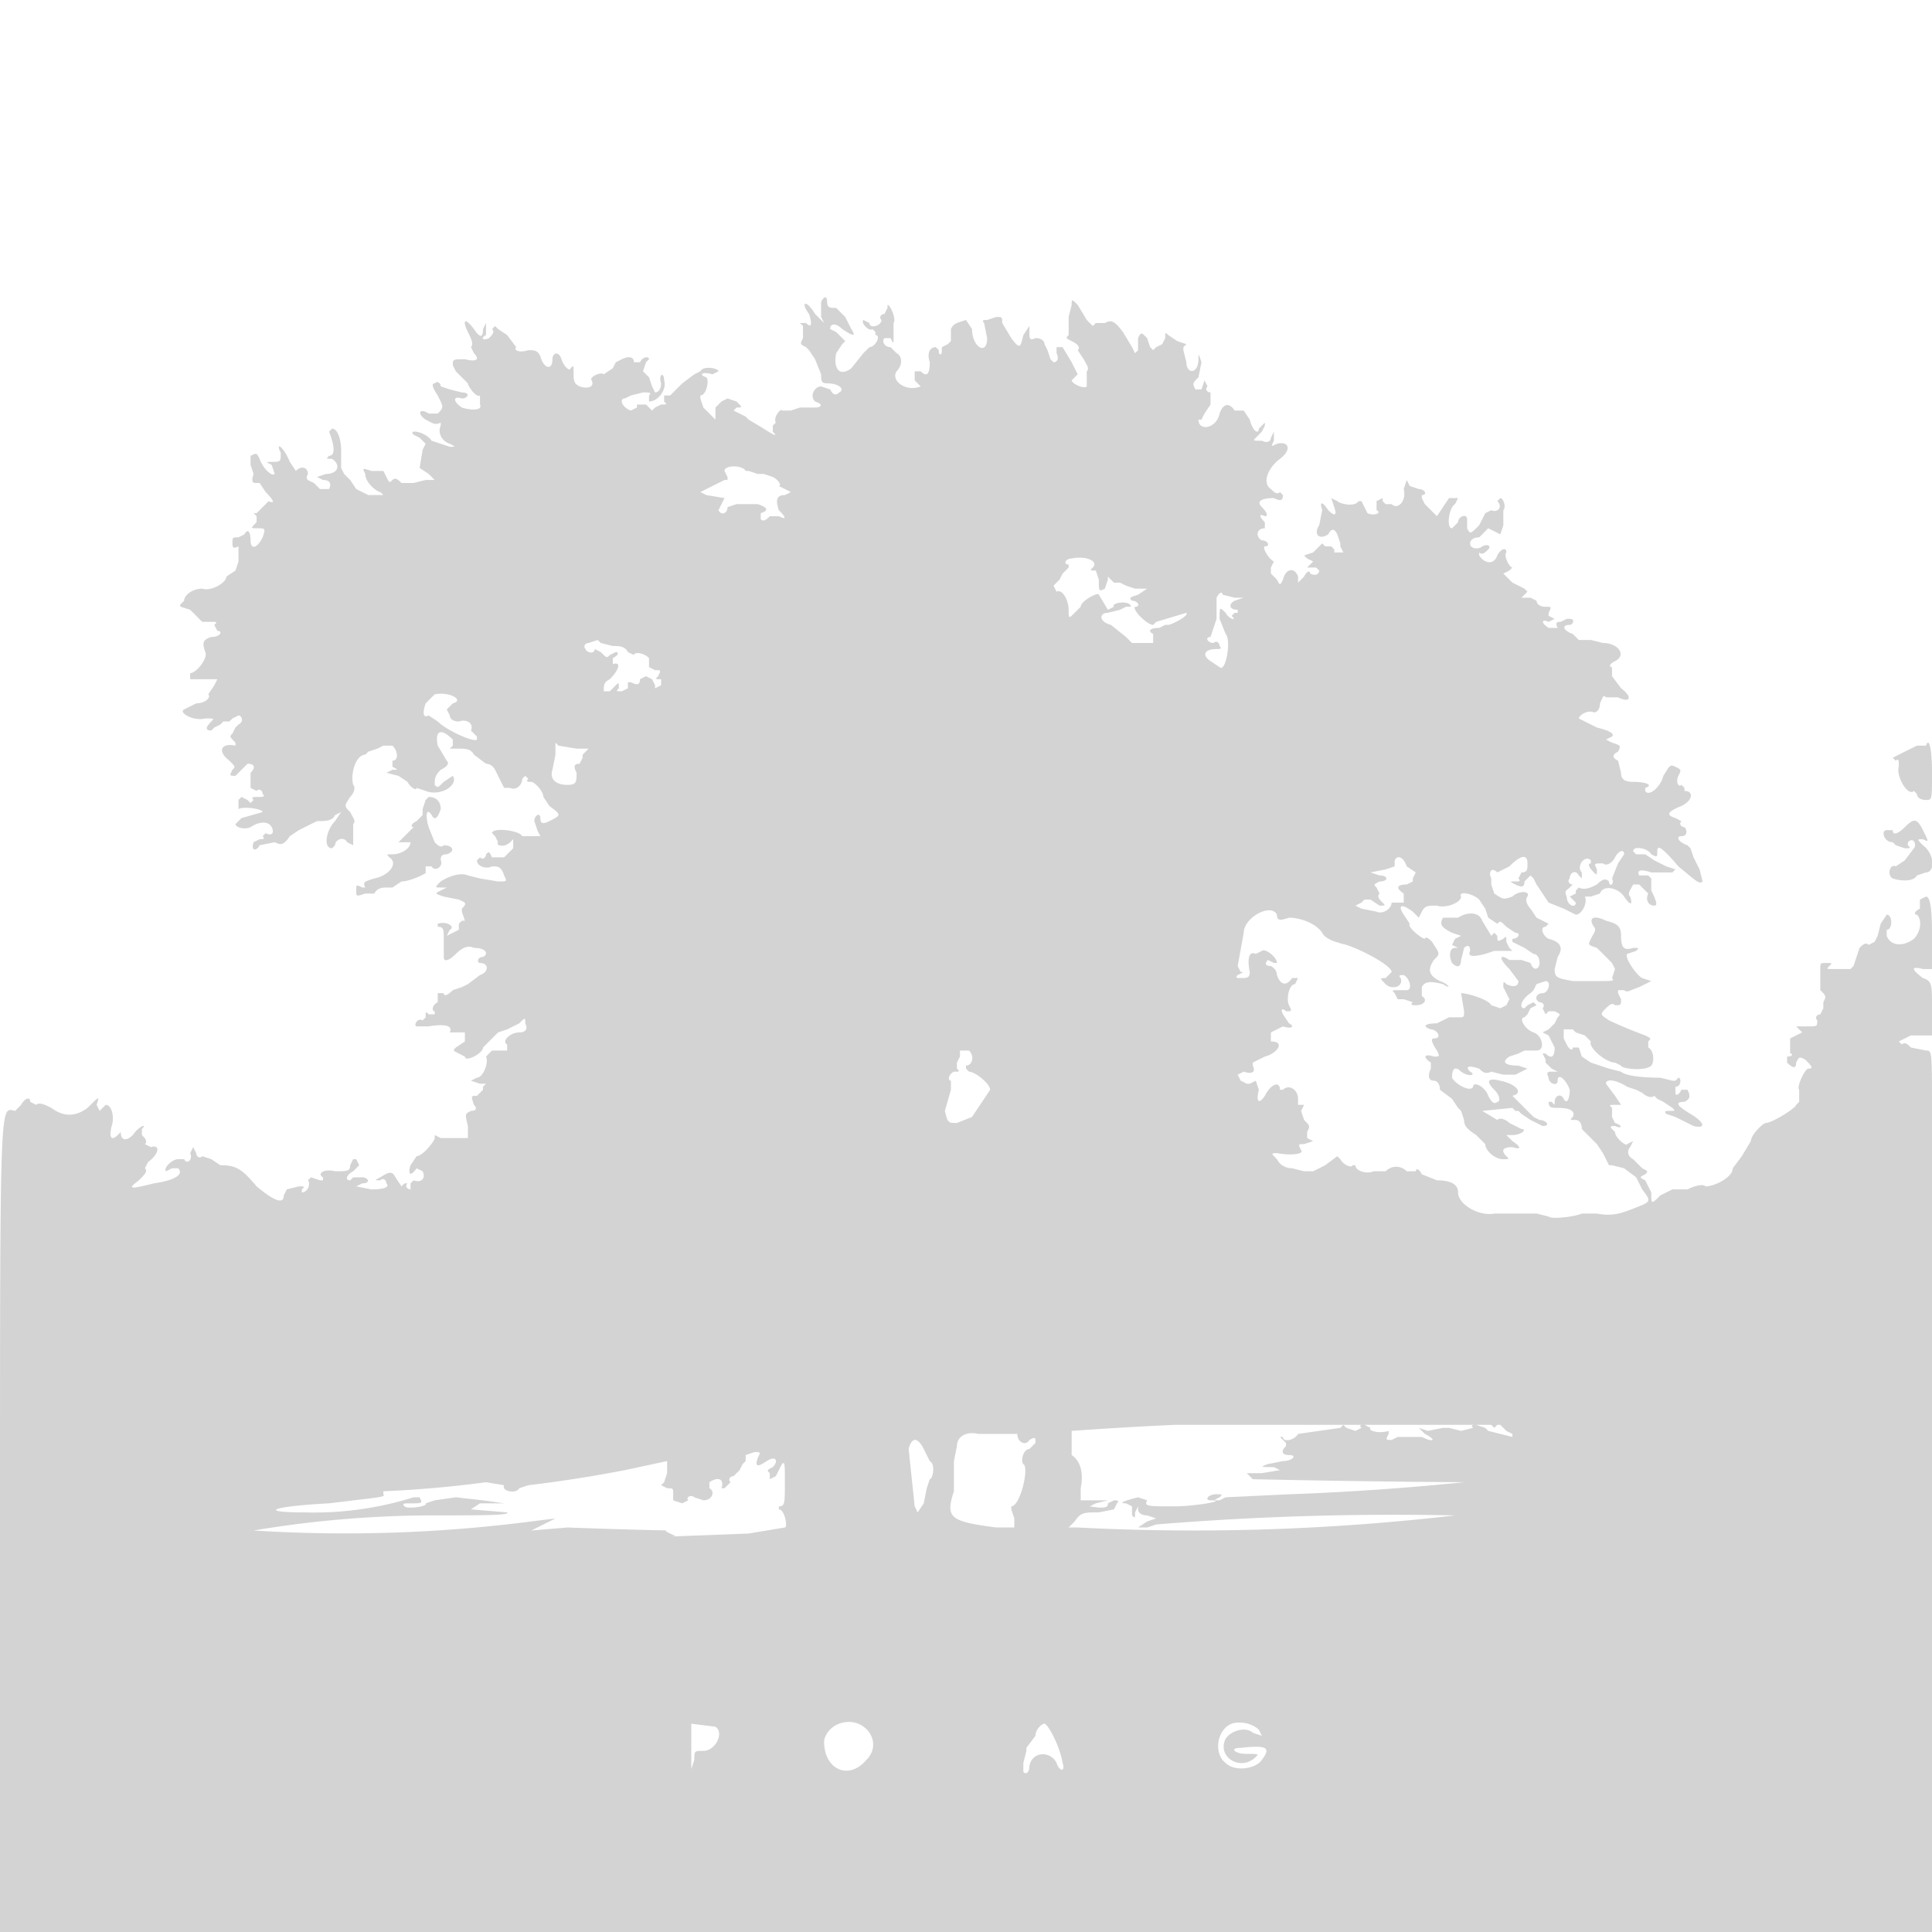 <svg xmlns="http://www.w3.org/2000/svg" width="640" height="640" viewBox="0 0 640 640" preserveAspectRatio="none"><path d="M272 100v5l1 2-3-3c-3-5-5-4-2 0 1 3 1 5-1 3h-2l1 1v4c-1 2-1 2 1 3l1 1 2 3 2 5c0 2 0 3 2 3 4 0 6 2 4 3-1 1-2 1-3-1l-3-1c-2 0-4 3-2 5 3 1 2 2 0 2h-5l-3 1h-3c0-1-3 2-2 4l-1 1v2c2 2 0 1-3-1l-5-3-1-1-2-1-2-1 1-1c2 0 2 0 0-2l-3-1-2 1-2 2v4l-4-4-1-3v-1c2 0 3-5 2-6-3-1-1-2 2-1l2-1c0-1-5-2-6 0l-2 1-4 3-4 4h-2v2c1 1 1 1-1 1l-2 1-1 1-2-2h-3v1l-2 1c-3-1-4-4-2-4l2-1 4-1c2 0 3 0 2 1v2c3 0 6-4 5-7 0-3-2-2-1 1 0 2-1 3-2 3l-1-2-1-3-2-2 1-3 1-1c0-1-2-1-3 1h-2c0-2-2-2-4-1l-2 1-1 2-3 2c-1-1-5 1-4 2 1 2-1 3-4 2-2-1-2-2-2-5 0-2 0-2-1-1 0 1-2 0-3-3s-3-2-3 0c0 4-3 3-4-1-1-2-2-2-4-2-3 1-5 0-4-1l-3-4-3-2-1-1-1 1c1 1 0 2-1 3-2 1-3 0-1-1v-4l-1 2c0 3-1 3-3 0-3-4-4-3-2 1 1 2 2 4 1 5l1 2c2 2 1 3-3 2-4 0-4 0-4 2l1 2 4 4c0 1 3 5 4 4v3c1 2-3 2-6 1-3-2-3-4 0-3 2 0 3-2 0-2l-4-1-3-1c0-1-1-2-2-1-1 0-1 1 1 4 2 4 2 4 0 6h-3c-3-2-4 0-1 2 2 1 3 2 5 1v1c-1 2 0 5 3 6 2 1 2 1 0 1l-6-2c-2-3-8-4-6-2l2 1 2 2-1 2-1 6 3 2 2 2h-3l-4 1h-4c-1-1-2-2-3-1s-1 1-2-1l-1-2h-4c-3-1-3-1-2 1 0 3 4 6 5 6l1 1h-5l-4-2-2-3-2-2-1-2v-6c0-3-1-7-3-7l-1 1c2 5 2 8 0 8-1 1-1 1 1 1 3 2 2 5-2 5l-3 1 2 1c2 0 3 1 2 3h-3l-2-2c-2-1-3-1-2-3 0-2-2-3-4-1l-2-3c-2-5-5-7-3-3 0 3 0 3-3 3-2 0-2 0 0 1l1 3c-1 1-4-2-5-5-1-2-1-2-3-1v3l1 3c-1 3 0 3 1 3h1l2 3c3 3 3 4 1 3l-2 2-2 2h-1l1 1v2c-2 2-2 2 0 2 3 0 3 0 2 3-2 4-4 4-4 1s-1-4-2-2l-2 1c-2 0-2 0-2 2 0 1 0 2 2 1v5l-1 3-3 2c0 2-5 5-8 4-3 0-6 2-6 4l-1 1c-1 1 0 1 3 2l4 4h3c2 0 2 0 1 1l1 2c2 0 1 2-2 2-3 1-3 2-2 5 1 2-3 7-5 7v2h9l-1 2-2 3c1 1-1 3-4 3l-4 2c-2 1 3 4 7 3 3 0 3 0 2 1-2 2-2 3 0 3l1-1 2-1 1-1h2l1-1 2-1c1 0 2 2 0 3l-1 1-1 2c-1 1-1 1 1 3v1c-5-1-6 2-2 5 2 2 2 2 1 3-1 2-1 2 1 2l2-2 2-2c2 0 3 1 1 3v5l2 1c1-1 2 0 2 1 1 1 0 1-2 1-1 0-2 0-1 1l-1 1-1-1-2-1-1 1v3c2-1 8 0 8 1l-7 2-2 2c0 1 3 2 5 1 3-2 6-2 7 0s0 3-2 2l-1 1c1 1 0 1-1 1l-2 1c-1 3 1 3 2 1l5-1c2 1 3 1 5-2l3-2 2-1 4-2c3 0 5 0 6-2l2-1-2 3c-3 3-4 9-1 9l1-1c0-2 3-3 4-1l2 1v-7c1-1 0-2-1-4-2-2-2-2 0-5 1-1 2-3 1-4-1-4 1-10 4-10l1-1 3-1 2-1h3c2 2 2 5 0 5v2c2 1 2 1 0 1l-2 1 4 1 3 2c1 2 3 3 3 2l3 1c5 2 11-2 9-5l-3 2c-2 2-2 2-3 1 0-2 0-3 2-5 2-1 3-2 2-3l-3-5c-1-5 1-6 5-2v2l-1 1h3c2 0 4 0 5 2l4 3c2 0 3 2 3 2l1 2 1 2 1 2h2c2 1 4-1 4-3l1-1 1 1c-1 1 0 1 1 1s4 3 4 5l2 3c4 3 4 3 0 5-2 1-3 1-3-1s-2-1-2 1l1 3 1 2h-6c-1-2-10-3-10-1l1 1 1 2c-1 1 2 2 4 0l1-1v3l-3 3a506 506 0 00-4 0c-1-2-1-2-2-1 0 1-1 2-2 1l-1 1c0 2 3 3 5 2 2 0 3 0 4 3 1 2 1 2-2 2l-6-1-4-1c-2-1-6 0-9 2-2 2-2 2 0 2h2l-2 1c-2 1-2 1 1 2l5 1c2 1 3 1 1 3v1l1 3h-1l-1 1v2l-2 1-2 1 1-2c2-1-1-3-4-2v1c2 0 2 1 2 4v6c0 2 2 1 4-1s4-3 6-2c4 0 5 2 3 3-2 0-2 2-1 2 3 0 3 3 0 4l-4 3-2 1-3 1c-2 2-3 2-3 1h-2v3c-2 1-2 3-1 3v1h-2c-1-1-1-1-1 1l-1 1c-2-1-3 2-2 2h4c6-1 8 0 7 2h5v3l-3 2c-1 1-1 1 1 2l2 1c0 2 6-1 6-3l3-3 2-2 3-1 4-2c2-2 2-2 2 0 1 2 0 3-2 3-3 0-6 3-4 4v2h-5l-2 2c1 2-1 7-3 7l-2 1 3 1h2l-1 1v1l-2 2c-2 0-2 0-1 3 1 1 1 2-1 2-2 1-2 1-1 5v4h-9l-2-1v1c0 1-4 6-6 6l-2 3c-1 3 0 4 2 1l2 1c1 2 0 4-3 3l-1 1v2c-1 0-2-1-1-2h-1l-1 1-2-3c-1-2-2-2-5 0-2 1-2 1 0 1 1-1 2 0 2 1 1 1 0 2-5 2l-5-1 2-1c3 0 2-2 0-2h-3l-1 1c-2 0-1-2 1-3l2-2-1-2h-1l-1 2c0 2-1 2-5 2-4-1-6 1-4 2v1h-1l-3-1-1 1c1 1 0 4-2 4v-1c1-1 1-1-1-1l-4 1-1 2c0 3-3 2-9-3-5-6-7-7-12-7l-3-2-3-1c-1 1-2 0-2-1l-1-2-1 2c1 2-1 4-2 2h-2c-2 0-5 3-4 4l2-1h2c2 2-1 4-8 5-8 2-9 2-5-1 2-2 3-3 2-4l1-2c4-3 4-6 1-5l-2-1c1-1 0-2-1-3v-2c2-2-1-1-3 2-2 2-4 2-4-1l-1 1c-2 2-3 1-2-3 1-3 0-7-2-7l-1 1-1 1-1-2c1-3 1-3-3 1-4 3-8 3-12 0-2-1-4-2-5-1l-2-1c0-2-2-1-3 1l-2 2c-5-1-5-7-5 137v135h641V514l-1-146c0-20 0-20-2-20l-5-1c-1-1-2-2-3-1l-1-1 2-1 2-1h7v-9c0-8 0-9-3-10-4-3-4-4 0-3h3v-12c0-10-1-12-2-12l-2 1v3c-2 1-2 2-1 2 2 2 1 6-1 8-4 3-8 2-9-1v-2c2 0 2-5 0-5l-2 3-1 4-1 2-2 1c-1-1-2 0-3 1l-2 6-1 1h-6c-2 0-2 0-1-1s1-1-1-1-2 0-2 2v7c2 2 2 2 1 4v2l-1 2c-1 0-2 1-1 2 0 2 0 2-3 2h-4l1 1 1 1-2 1-2 1v5c1 0 1 1-1 1v2c2 2 3 2 3 0 1-2 1-2 3-1 2 2 3 3 1 3-1 0-4 6-3 7v4l-1 1c0 1-8 6-10 6-1 0-5 4-5 6l-3 5-3 4c0 3-6 6-9 6-1-1-4 0-6 1h-5l-4 2c-3 3-3 3-3-1l-2-4c-2-1-2-1 0-2 1-1 1-1-1-2l-2-2-1-1c-2-1-2-3-1-4l1-2-2 1c0 1-4-2-4-4l-1-1c-1-1 0-1 1-1 2 1 3 0 0-1l-1-2v-3c-1-1-1-1 1-1h2l-2-3-3-4c0-2 4-1 7 1l3 1 2 1c1 1 3 2 4 1l1 1 2 1 3 2c1 1 1 1-1 1-1 0-2 0-1 1l3 1 2 1 4 2c4 1 4-1-1-4s-5-4-2-4c2-1 2-2 1-4h-2c-1 2-2 2-2 1v-2c2 0 2-3 1-3l-1 1h-1l-4-1c-8 0-12-1-13-2l-4-1-3-1-3-1-3-2-1-3h-2c0 1-1 1-2-1l-1-2v-3h3l1 1 3 1 2 2c-1 2 5 7 8 7l2 1c0 1 8 2 10 0 1-1 1-5-1-6v-2c1-1 1-1-1-2a142 142 0 01-12-5c-3-2-3-2-1-4 1-1 2-2 3-1 2 0 2 0 2-2l-1-2v-1h2c1 1 2 0 5-1l4-2-3-1c-2-1-6-7-5-8l3-1c1-1 1-1-1-1-3 1-4 0-4-4 0-3-1-4-5-5-4-2-6-1-4 2 1 1 0 2-1 4s-1 2 2 3l3 3 2 2 1 2-1 3c1 1 0 1-5 1h-8c-5-1-6-1-6-4l1-4c2-3 1-5-3-6-2-1-3-4-1-4l1-1-2-1-2-1-2-3c-1-1-2-3-1-4 1-2-3-2-5 0-3 1-3 1-6-1l-1-3v-2c-1-2 0-4 2-2l4-2c4-4 6-4 6-1 0 2 0 3-2 3l-1 2c1 1 0 1-1 1-2 0-2 0 0 1s3 1 3-1l2-2 1 1 1 2 2 3 2 3 5 2 4 2c2 0 4-4 3-6h2l3-1c1-3 6-2 8 1s3 3 2 0c-1-1 0-2 1-4h2l2 2 1 1c-1 2 0 4 2 4 1 0 1-1-1-5v-4l-1-1h-3c-1-2 1-2 4-1h7l1-1-3-1-4-2-3-2h-3l-1-1c0-2 5-1 6 1 2 1 2 1 2-1s1-2 7 5c6 5 7 6 8 5l-1-4-1-2-1-2-1-3-1-1c-3-1-4-3-2-3s2-2 1-3c-1 0-2-1-1-2l-2-1c-3-1-3-2 2-4 4-2 4-5 1-5v-1l-1-1c-1 1-2-1-1-3s1-2-1-3-2 0-4 3c-1 4-5 7-6 5v-1c3-1 0-2-4-2-3 0-4-1-4-3l-1-4c-2-1-2-2 0-3 1-2 1-2-2-3l-2-1 2-1c1-1-1-2-5-3l-6-3c0-1 3-3 5-2 1 0 2-1 2-3 1-2 1-3 2-2h4c4 2 5 0 1-3l-3-4v-3c-1 0-1-1 1-2 4-2 1-6-4-6l-4-1h-4l-2-2c-3-1-4-3-1-3 1 0 2-2 0-2h-1l-2 1c-1 0-2 0-1 2h-3c-3-2-2-3 0-2l2-1-2-1v-1c1-2 1-2-1-2s-3-1-3-2l-2-1h-3l1-1 1-1-1-1-4-2-3-3 2-1 1-1c-1 0-3-4-2-5 0-2-2-1-3 1-1 3-4 3-6 0v-1c1 1 2 0 3-1s0-2-2-1c-1 1-4 1-4-1 0-1 1-2 3-2l2-2 1-1 4 2 1-3v-5c1-1 0-4-1-4l-1 1c2 2 0 4-2 3l-2 1-2 4c-3 3-3 3-4 1v-3c0-2-3-1-3 1l-2 2c-2 0-1-7 1-8l1-2h-3l-2 3-2 3-4-4-1-2v-1c2 0 1-2-1-2l-3-1-1-2-1 3c1 4-2 7-4 5h-2l-1-1v-1l-2 1v3c2 1-1 2-3 1l-1-2-1-2h-1c-1 2-6 1-7 0l-2-1 1 3c1 3 0 3-2 1-2-3-3-3-2 0l-1 5c-2 3 0 5 3 3 1-2 2-2 3 0l1 3v1l1 2h-3v-1l-1-1h-2l-1-1-1 1-2 2-3 1 1 1 2 1-1 1-1 1h3l1 1c0 1-1 2-3 1 0-1-1-1-2 1l-2 2v-2c-1-3-4-3-5 1-1 2-1 2-2 0l-2-2v-2l1-2c-2-1-4-5-3-5 2 0 1-2-1-2-2-1-2-4 1-4v-2c-2-2-2-3 0-2 1 0 1-1-1-3s0-3 4-3c2 1 3 1 3-1l-1-1c-1 1-2 0-3-1-3-2-1-7 3-10s3-6-1-5c-2 1-2 1-1-1v-3l-1 2c0 1-1 2-3 1-3 0-3 0-2-1l2-2 1-2v-1l-2 2c0 2-2 1-3-3l-2-3h-3c-2-3-4-2-5 1-1 5-7 6-7 2h1l1-2 2-3v-4c-1 0-2-1-1-2l-1-2-1 3h-2c-1-2-1-2 1-4l1-5c-1-3-1-3-1-1 0 5-4 5-4 1l-1-4v-1l1-1-3-1-3-2c-1-1-1-1-1 1l-1 2-2 1-1 1-1-1-1-3c-2-2-2-2-3 0v4l-1 1-1-2-3-5c-3-4-4-4-6-3h-3l-1 1-2-2-3-5c-2-2-2-2-2 0l-1 4v6c-1 1-1 1 1 2s3 2 2 3l2 3c1 2 2 3 1 4v5c-1 1-5-1-5-2l2-2-2-4-3-5h-2v2c1 2 0 3-1 3l-1-1-1-3-1-2c0-1-1-2-3-2-2 1-2 0-2-2v-2l-2 3c-1 4-1 5-4 1l-3-5c0-2 0-2-2-2l-3 1c-1 0-2 0-1 1l1 5c0 6-5 3-5-3l-2-3c-3 1-4 1-5 3v4l-1 1-2 1c0 2 0 3-1 2v-1l-1-1c-2 0-3 2-2 5 0 4-1 5-3 3h-2v3l2 2c-5 2-10-2-8-5 2-2 2-5 0-6l-1-1-1-1c-2 0-3-2-2-3h2c1 2 1 2 1 0v-5c1-1-1-6-2-6v1l-1 2c-1 0-2 1-1 2 0 2-4 3-4 1l-2-1c-1 1 2 4 3 3l1 1v1c2 0 0 4-2 4l-2 2-4 5c-4 3-6 0-5-5l2-3 1-1-1-1-1-1-1-1-2-1c0-2 2-2 4 0 3 2 5 3 3 0l-1-2-1-2-2-2-1-1c-2 0-3 0-3-2s-1-2-2 0m-32 56l1 2v1h-1l-8 4 2 1 6 1-1 2-1 2c1 2 3 1 3-1l3-1h7c3 1 4 2 1 3v2c1 1 2 0 3-1h3c2 1 3 1 0-2-1-3-1-5 2-5l2-1-2-1-2-1c1 0 0-2-2-3l-3-1h-2l-3-1h-1c-1-2-7-2-7 0m115 29c-2 0-3 2-1 2v1l-2 2-1 2-2 2 1 2c2-1 4 3 4 6s0 3 2 1l2-2c0-2 6-5 6-4a476 476 0 013 5l2-1c-1-1 3-2 5-1 1 1 1 1-1 1l-2 1-4 1c-3 0-3 3 1 4l5 4 2 2h7v-3c-2-1-1-2 2-2l2-1h1c1 0 7-3 6-4l-10 3-1 1c-2 0-7-5-6-6 2 0 1-2-1-2-1-1-1-1 2-2l3-2h-4l-3-1-2-1h-2l-2-2v1l-1 3c-2 1-2 1-2-3l-1-3c-2 0-2 0-1-1 2-2-2-4-7-3m48 13v7l-2 6c-2 0-1 2 1 2 1-1 2 0 2 1 1 1 0 1-1 1-4 0-5 2-2 4l3 2c2 2 4-9 2-11l-2-5c0-4 0-4 2-2 1 2 4 3 2 1l1-1h1v-1c-3 0-3-2-1-3l3-1h-3l-4-1c0-1-1-1-2 1m-208 15c-1 0-2 1-1 2 0 1 3 2 3 0l2 1c2 2 2 2 3 1l2-1c1 0 1 1-1 2v2c3-1 2 2-1 5-2 1-2 2-2 4h2l2-2c1-1 1-1 1 1-1 1-1 1 1 1l2-1v-2h1c2 1 3 1 3-1l2-1 2 1 1 2v1l2-1v-2c-2 0-2 0-1-1 1-2 1-2-1-2l-2-1v-3c-2-2-5-2-5-1l-2-1c-1-2-3-2-5-2l-4-1-1-1-3 1m-51 17l-3 3c-1 3-1 5 1 4l3 2c3 3 12 7 13 6v-1l-2-2c1-2-1-4-4-3-2 0-3-1-3-2l-1-2 2-2c4-1-1-4-6-3m40 16v4l-1 5c-1 3 1 5 5 5 3 0 3-1 3-4-1-2-1-3 1-3l1-2v-1l2-2h-4l-6-1-1-1m454 1h-3l-8 4 1 1c1-1 1 0 1 2-1 3 3 10 5 8l1 1c0 1 1 2 3 2s2 0 2-9c0-8-1-12-2-9m-497 18l-1 3v2l-2 2c-2 1-2 2-1 2l-2 2-3 3h4c0 2-3 4-6 4-2 0-2 0-1 1 3 2 0 6-5 7-3 1-4 1-3 3h-1c-2-1-2-1-2 1s0 2 3 1h3c1-2 3-2 4-2h2l3-2c3 0 9-3 8-3v-2h2c1 2 4 0 3-2 0-1 0-2 2-2 3-1 2-3-1-3-1 1-2 0-3-1l-2-5c-1-3-1-7 1-4 1 2 2 1 3-2 0-2-1-4-4-4l-1 1m490 9c-2 2-4 3-4 1h-2c-2 0-1 4 2 4l1 1 3 1c2 0 2 0 1-1v-1c2-2 3 1 2 2l-3 4-3 2c-2-1-3 3-1 4 3 1 7 1 8-1l3-1c3 0 3-6-1-9-2-2-2-2 0-2 2 1 2 1 0-3s-3-4-6-1m-96 10c-1 2-3 3-4 2-3 0-3 0-2 2 0 2 0 2-1 1-2-2-2-3-1-3v-1c-2-2-5 2-3 4v2l-1-1c-1-2-3-1-3 1-1 1 0 2 1 2l-1 1c-1 1-2 1-1 3 0 3 3 4 3 2l-1-1-1-1 2-1v-1l1-1c2 1 4 0 6-1 2-2 3-2 4-1 0 2 2 1 1-1l2-5 2-3c0-2-2-1-3 1m-73 1v2l-3 1-5 1 3 1c3 0 3 2 0 2-2 1-2 1-1 2l1 2c-1 1 0 2 1 3s1 1-1 1l-3-2h-2l-1 1-2 1 2 1 5 1c2 1 5-1 5-3h4v-3c-3-2-2-3 1-3l2-1v-1l1-2-3-2c-1-3-3-4-4-2m22 12c0 2-5 4-8 3-3 0-4 0-5 2l-1 2-2-2c-4-3-5-2-3 1l2 3c-1 1 4 5 5 5 0-1 2 0 3 2 2 3 2 3 0 5-2 3-2 5 2 7 3 1 4 3 1 1-4-1-6-1-7 1v3c2 1 1 3-2 3-1 0-2 0-1-1l-3-1h-2l-1-2c-1-1-1-1 1-1h3c2 0 1-4-1-5-1 0-2 0-1 1 1 3-3 4-5 2s-2-2 0-2l2-2c0-2-9-7-15-9-4-1-7-2-8-4-2-3-7-5-11-5-3 1-4 1-4-1-2-4-11 1-11 6l-2 11 1 2h1l-2 1c-1 1 0 1 1 1 2 0 3 0 3-2-1-5 0-7 2-6l2-1c1-1 5 2 5 4h-1l-2-1c-1 1-1 2 1 2 0 0 2 1 2 3 1 3 3 4 5 1h2l-1 2c-2 0-3 5-2 7s1 2-1 2c-1-1-2-1-1 1l2 3c2 1 1 2-2 1l-4 2v3c5 0 2 4-2 5l-2 1-2 1v1c1 2 0 3-3 2l-2 1 1 2 2 1h1l2-1 1 3c-1 4 0 5 2 2 2-4 5-5 5-2h1c2-2 5 0 5 3v2h2l-1 2 1 3c2 2 2 2 1 4v2l2 1-3 1c-2 0-2 0-1 2 1 1-2 2-8 1-2 0-2 0 0 2 1 2 3 3 5 3l4 1h3l4-2 4-3 1 1c1 2 4 3 4 2h1c0 2 4 3 6 2h4c2-2 5-2 7 0h3c0-1 1-1 2 1l5 2c4 0 7 1 7 4 0 4 7 8 12 7h14l4 1c1 1 9 0 11-1h5c5 1 8 0 13-2s5-2 2-6l-2-4-4-3-4-1h-1l-1-2-1-2-2-3-2-2-3-3c0-2-1-3-2-3-2 0-2 0-1-1 1-2-1-3-5-3-2 0-3 0-3-2h1l1 1v-1c0-2 2-3 3-1s2 0 2-3c-1-3-4-6-4-3 0 2-3 1-3-1-1-2 0-2 1-2h2l-2-1-2-2v-1l-1-2h1c2 2 3 1 3-2l-2-4-2-1 2-1 2-2 1-2c1-1 1-1-1-2h-2l-1 1-1-2c1-1 0-2-1-2-2-1-1-3 1-3s3-4 1-4l-3 1-1 2-1 1c-3 2-4 5-2 5l1-1 2-1 1 1-2 1-1 2-1 1c-2 0 0 4 3 5s4 6 1 6h-4l-2 1-3 1c-3 2-1 3 3 3l3 1-2 1-2 1h-4l-4-1c-2 1-3 0-4-1-3-1-5-1-3 1 2 1 0 2-3 0-2-2-3-1-3 2 1 2 6 5 7 3 0-2 4 0 5 3 1 2 2 3 3 2 1 0 1-2-1-4-3-3-2-4 2-3 5 1 8 4 4 5l3 3 4 4 2 1c2 0 4 2 1 2l-4-2-3-2-1-1h-1l-1-1-10 1 5 3c1-1 3 0 4 1l4 2c2 0 0 2-3 2h-2l2 2c3 2 3 3 0 2-3 0-4 1-2 3 1 1 1 1-1 1-3 0-6-3-6-5l-3-3c-3-2-4-3-4-5l-1-3-1-1-2-3-4-3c0-2-1-3-2-3-2 0-2-2-1-4v-2c-3-2-2-3 1-2 2 0 2 0 1-2-2-3-2-4-1-4 3 0 1-3-1-3-3-1-2-2 2-2l4-2h3c2 0 2 0 2-2l-1-6c2 0 9 2 10 4l3 1 2-1 1-2-1-2-1-2c0-2 0-2 1-1 2 1 4 1 4-1l-3-4c-4-4-3-5 0-3h4l3 1c1 3 3 2 3 0s-1-3-2-3l-3-2-4-2v-1c2 0 3-2 1-2l-3-2c-2-2-2-2-3-1l-3-2-1-3-2-3c-2-2-7-3-6-1m-1 7h-5c-1 2-1 3 3 5l3 1-2 1-1 2 2 1h-1c-2 0-2 3-1 5 2 2 3 1 3-1l1-4c1-1 2-1 2 1-1 2 1 2 5 1l3-1h6l-1-1-1-2c0-2 0-2-1-1-2 1-2 1-2-1l-1-1-1 1-3-5c-1-3-5-3-8-1m-165 44v2l-1 2v2c1 1 1 1-1 1-2 1-2 3-1 3v3l-2 7c1 4 1 4 4 4l5-2 6-9c0-2-5-6-7-6l-1-1v-1c2 0 3-3 1-5h-3m71 124a1427 1427 0 00-34 2v8c3 2 4 6 3 11v4h9l-4 1-2 1c6 1 6 0 6-1l2-1c1 0 2 0 1 1l-1 2-5 1c-5 0-6 0-8 3l-2 2h3a749 749 0 00125-4 967 967 0 00-99 3l-3 1h-3l3-2 3-1-3-1c-2 0-3-1-3-2v-1l-1 2c0 2 0 2-1 1v-3l-2-1c-3 0 0-1 4-2l3 1c-1 2 0 2 9 2 7 0 18-2 12-2-2 0-1-2 2-2 2 0 2 0 1 1-2 1-2 1 0 1l2-1 21-1a883 883 0 0058-4 4432 4432 0 01-70-1l-2-2h5l6-1-2-1c-4 0-5 0-2-1l5-1c3 0 5-2 2-2-2 0-3-1-1-3v-1l-2-2h1c0 2 4 1 5-1l7-1 7-1 1-1 1 1 3 1 2-1c-1-1 0-1 1-1l2 1c-1 1 3 2 6 1v1c-1 2-1 2 1 2l2-1h8c4 2 5 1 1-1l-2-2 3 1 5-1h2l4 1 4-1c-1-1 0-1 1-1l3 1 1 1 4 1 4 1v-1l-2-1-2-2h-1l-1 1-1-1H389m-60 3h-5c-4-1-7 1-7 4l-1 5v10c-3 9-1 10 14 12h6v-3l-1-3v-1c3 0 6-13 4-14-1-1 0-5 2-5l2-2c0-2 0-2-2-1-1 2-4 1-4-2h-8m-28 5l2 19 1 2 2-3 1-5 1-3c1 0 2-5 0-6l-2-4c-2-4-4-4-5 0m-54 2v2l-1 1-1 2-2 2c-1 0-2 1-1 2l-2 2h-1c1-3-1-4-4-2v2c2 1 1 4-2 4l-3-1c-1-1-3 0-2 1l-2 1-3-1v-2c0-2 0-2-2-2l-2-1 1-1 1-3v-4l-14 3a444 444 0 01-32 5l-3 1c-1 2-6 1-5-1l-6-1a368 368 0 01-34 3v1c1 1-2 1-18 3-19 1-24 3-8 3a110 110 0 0036-5h2c1 2 1 2-3 2-2 0-3 0-2 1s8 0 7-1l3-1 7-1 9 1 7 1h-8a4846 4846 0 00-3 2l12 1c1 1-8 1-27 1a361 361 0 00-57 5 481 481 0 0092-3l8-1-4 2-4 2 12-1a1922 1922 0 0034 1c-2 0-2 0 0 1l2 1h-2l26-1 12-2c1 0 0-6-2-6v-1c2 0 2-1 2-8 0-6 0-7-1-6l-1 2-1 2-2 1v-2c-1-1-1-1 1-2 2-2 1-4-2-2s-4 2-3-1c1-2 1-2-1-2l-3 1m-18 89v15l1-3c0-3 0-3 3-3 4 0 7-6 4-8l-8-1m49 0c-3 1-5 4-5 6 0 9 8 13 14 6 6-6-1-15-9-12m130 0c-5 2-6 10-2 13 3 3 10 2 12-1 3-4 2-5-7-4-4 0-2 2 2 2s4 0 3 1c-5 5-13 0-10-6 2-3 7-4 9-2l3 1-1-2c-2-2-6-3-9-2m-65 4l-3 4v1l-1 4v3c1 1 2 0 2-2 1-5 7-5 9-1 1 3 3 3 2 0-1-6-5-13-6-13s-3 2-3 4" fill="#d3d3d3" fill-rule="evenodd"/></svg>